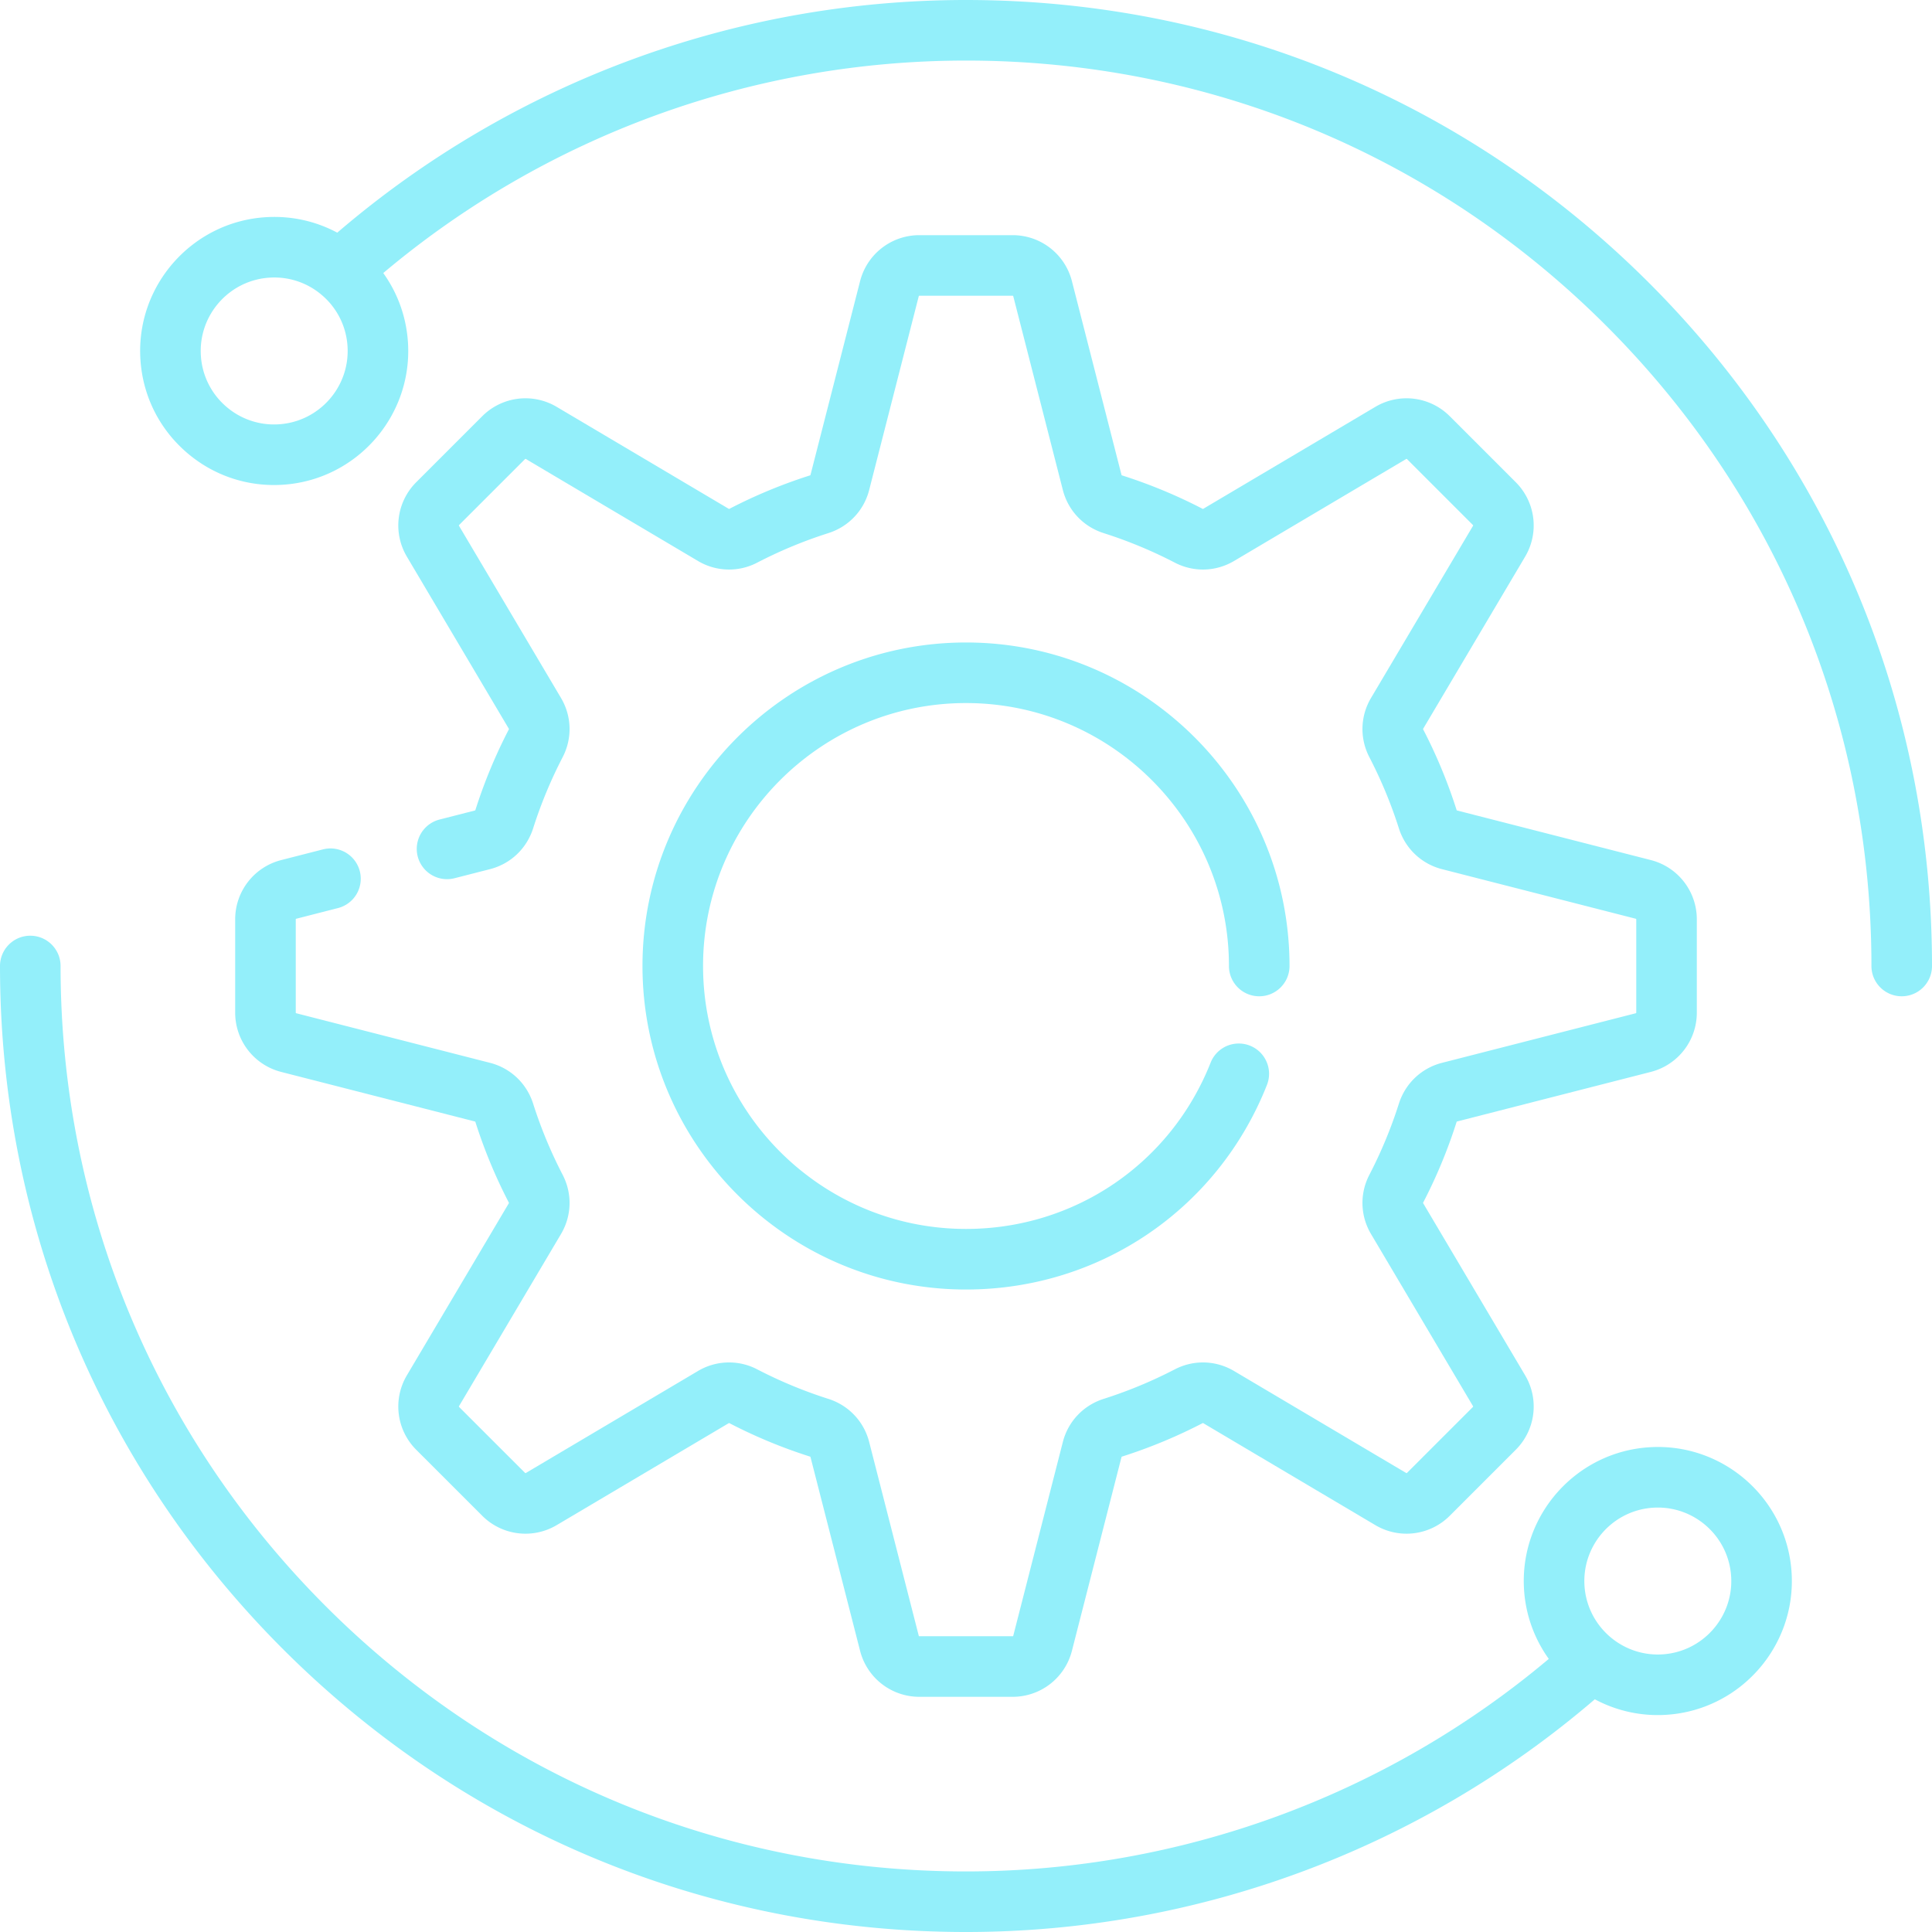 <svg xmlns="http://www.w3.org/2000/svg" version="1.1" xmlns:xlink="http://www.w3.org/1999/xlink" width="512" height="512" x="0" y="0" viewBox="0 0 478.459 478.459" style="enable-background:new 0 0 512 512" xml:space="preserve" class=""><g><path d="m73.35 227.531 10.351-2.649a7.498 7.498 0 0 0 5.406-9.125 7.498 7.498 0 0 0-9.125-5.406L69.631 213a15.133 15.133 0 0 0-11.388 14.669v23.123a15.135 15.135 0 0 0 11.388 14.669l48.001 12.283c.042.011.085.064.106.133a127.12 127.12 0 0 0 8.283 19.962.135.135 0 0 1 .001.128l-25.263 42.638a15.134 15.134 0 0 0 2.317 18.427l16.352 16.35a15.135 15.135 0 0 0 18.425 2.32l42.64-25.264c.038-.023.084-.021.128.001a127.061 127.061 0 0 0 19.963 8.282c.068.022.121.064.133.107L213 408.827a15.133 15.133 0 0 0 14.669 11.388h23.122a15.133 15.133 0 0 0 14.669-11.388l12.282-47.999c.011-.043.065-.087.134-.109a127.15 127.15 0 0 0 19.963-8.282.127.127 0 0 1 .128-.001l42.64 25.264a15.13 15.13 0 0 0 18.424-2.32l16.351-16.35a15.132 15.132 0 0 0 2.32-18.426l-25.264-42.64a.13.13 0 0 1 .001-.128 127.094 127.094 0 0 0 8.282-19.963c.021-.069.065-.123.107-.134l48-12.283a15.135 15.135 0 0 0 11.388-14.669v-23.123a15.134 15.134 0 0 0-11.388-14.669l-48-12.283c-.042-.011-.086-.064-.107-.132a127.054 127.054 0 0 0-8.282-19.963.13.13 0 0 1-.001-.128l25.264-42.64a15.135 15.135 0 0 0-2.319-18.425l-16.351-16.349a15.131 15.131 0 0 0-18.425-2.321l-42.639 25.263a.132.132 0 0 1-.129 0 127.138 127.138 0 0 0-19.963-8.283c-.069-.022-.123-.065-.134-.107l-12.282-48a15.133 15.133 0 0 0-14.669-11.388h-23.122A15.133 15.133 0 0 0 213 69.627l-12.284 48.001c-.01.042-.063.084-.132.106a127.116 127.116 0 0 0-19.964 8.283.13.13 0 0 1-.127.001l-42.64-25.264a15.134 15.134 0 0 0-18.425 2.32l-16.352 16.351a15.129 15.129 0 0 0-2.318 18.424l25.264 42.64a.135.135 0 0 1-.001.128 127.13 127.13 0 0 0-8.283 19.963c-.021.069-.064.122-.107.133l-8.781 2.247a7.5 7.5 0 1 0 3.719 14.532l8.78-2.247c5.09-1.302 9.084-5.085 10.685-10.12a112.123 112.123 0 0 1 7.303-17.6c2.424-4.671 2.271-10.159-.409-14.682l-25.265-42.641a.143.143 0 0 1 .021-.171l16.351-16.35a.142.142 0 0 1 .173-.022l42.64 25.263a15.04 15.04 0 0 0 14.681.41 112.052 112.052 0 0 1 17.602-7.302c5.035-1.601 8.818-5.595 10.119-10.683l12.283-48a.143.143 0 0 1 .138-.106h23.122c.064 0 .121.044.138.106l12.282 48.002c1.304 5.089 5.087 9.082 10.12 10.682a112.046 112.046 0 0 1 17.6 7.302c4.672 2.423 10.158 2.27 14.683-.409l42.64-25.264a.14.14 0 0 1 .171.022l16.352 16.351a.142.142 0 0 1 .022.172l-25.264 42.64c-2.68 4.522-2.833 10.01-.409 14.682a111.967 111.967 0 0 1 7.302 17.6c1.601 5.034 5.595 8.817 10.684 10.12l48 12.283a.141.141 0 0 1 .106.137v23.123a.141.141 0 0 1-.106.137l-48 12.283c-5.089 1.302-9.083 5.086-10.684 10.121a112.046 112.046 0 0 1-7.302 17.6c-2.424 4.671-2.271 10.159.409 14.681l25.264 42.64a.142.142 0 0 1-.022.172l-16.352 16.351a.14.14 0 0 1-.171.021l-42.641-25.264c-4.522-2.679-10.01-2.831-14.682-.409a112.067 112.067 0 0 1-17.6 7.303c-5.034 1.601-8.817 5.594-10.12 10.684l-12.282 48a.143.143 0 0 1-.138.106h-23.122a.144.144 0 0 1-.138-.107l-12.282-47.999c-1.302-5.09-5.085-9.084-10.121-10.685a112.07 112.07 0 0 1-17.6-7.302 15.046 15.046 0 0 0-14.682.409l-42.64 25.264a.141.141 0 0 1-.172-.022l-16.351-16.349a.14.14 0 0 1-.021-.173l25.264-42.64c2.68-4.522 2.833-10.01.409-14.682a112.083 112.083 0 0 1-7.303-17.6c-1.601-5.035-5.595-8.818-10.684-10.12l-48-12.283a.141.141 0 0 1-.106-.137v-23.123a.14.14 0 0 1 .106-.136z" fill="#93effa" opacity="1" data-original="#000000" class=""></path><path d="M239.23 174.111c35.906 0 65.118 29.212 65.118 65.118 0 4.142 3.357 7.5 7.5 7.5s7.5-3.358 7.5-7.5c0-44.177-35.94-80.118-80.118-80.118s-80.118 35.941-80.118 80.118 35.941 80.118 80.118 80.118c33.101 0 62.355-19.886 74.528-50.662a7.5 7.5 0 0 0-13.949-5.518c-9.895 25.015-33.674 41.179-60.579 41.179-35.906 0-65.118-29.212-65.118-65.118-.001-35.905 29.211-65.117 65.118-65.117z" fill="#93effa" opacity="1" data-original="#000000" class=""></path><path d="M408.391 70.069C363.206 24.884 303.13 0 239.23 0 181.988 0 126.854 20.441 83.524 57.62c-5.337-2.858-11.371-4.204-17.567-3.84-18.272 1.073-32.266 16.812-31.192 35.085.52 8.852 4.456 16.971 11.083 22.863 6.128 5.448 13.879 8.388 22.011 8.388.662 0 1.326-.02 1.991-.059 18.272-1.074 32.266-16.812 31.192-35.085-.373-6.347-2.511-12.312-6.129-17.355C135.273 33.647 186.291 15 239.23 15c59.894 0 116.203 23.324 158.555 65.675 42.351 42.351 65.675 98.66 65.675 158.554 0 4.142 3.357 7.5 7.5 7.5s7.5-3.358 7.5-7.5c-.001-63.9-24.885-123.976-70.069-169.16zM68.97 105.082a18.088 18.088 0 0 1-13.156-4.565 18.077 18.077 0 0 1-6.074-12.532c-.59-10.016 7.08-18.643 17.096-19.232a19.01 19.01 0 0 1 1.092-.032c4.457 0 8.706 1.611 12.065 4.598a18.075 18.075 0 0 1 6.074 12.531c.589 10.016-7.081 18.644-17.097 19.232zM443.695 389.594c-1.075-18.272-16.791-32.271-35.086-31.191-18.272 1.073-32.266 16.812-31.192 35.086a32.998 32.998 0 0 0 6.138 17.338c-40.34 33.956-91.464 52.633-144.326 52.633-59.894 0-116.203-23.324-158.554-65.675C38.324 355.432 15 299.123 15 239.23c0-4.142-3.357-7.5-7.5-7.5s-7.5 3.358-7.5 7.5c0 63.9 24.884 123.976 70.068 169.161 45.185 45.184 105.261 70.069 169.161 70.069 57.16 0 112.423-20.465 155.728-57.633a32.97 32.97 0 0 0 17.546 3.853c18.272-1.074 32.266-16.813 31.192-35.086zm-32.071 20.112c-10.006.59-18.643-7.081-19.232-17.097s7.081-18.643 17.098-19.232c.361-.021.721-.032 1.078-.032 9.549 0 17.586 7.475 18.153 17.129.589 10.016-7.081 18.643-17.097 19.232z" fill="#93effa" opacity="1" data-original="#000000" class=""></path></g></svg>